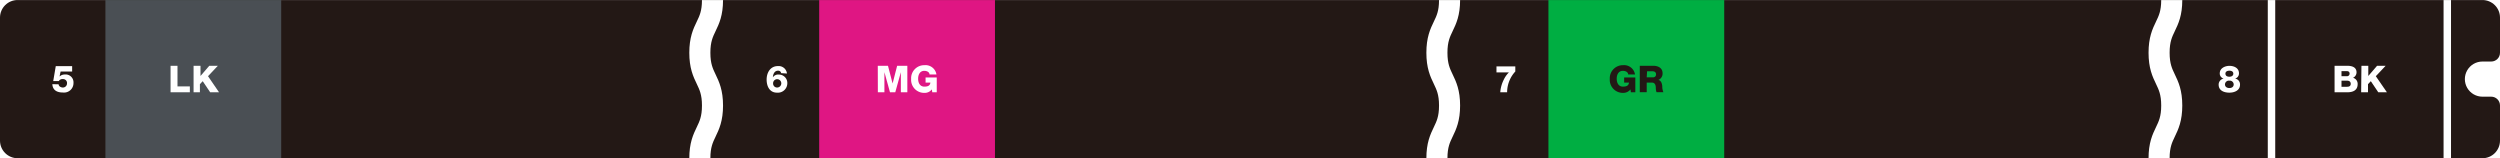 <svg id="レイヤー_1" data-name="レイヤー 1" xmlns="http://www.w3.org/2000/svg" xmlns:xlink="http://www.w3.org/1999/xlink" width="118.46mm" height="7.5mm" viewBox="0 0 335.79 21.25"><defs><style>.cls-1,.cls-8,.cls-9{fill:none;}.cls-2{clip-path:url(#clip-path);}.cls-3{fill:#231815;}.cls-4{fill:#4a4f54;}.cls-5{fill:#fff;}.cls-6{fill:#df1683;}.cls-7{fill:#00ae42;}.cls-8,.cls-9{stroke:#fff;stroke-miterlimit:10;}.cls-9{stroke-width:2.83px;}</style><clipPath id="clip-path"><path class="cls-1" d="M335.79,7.08a1.18,1.18,0,0,1-1.18,1.18h-1.18a2.36,2.36,0,0,0,0,4.72h1.18a1.18,1.18,0,0,1,1.18,1.18v4.73a2.37,2.37,0,0,1-2.36,2.36H2.36A2.37,2.37,0,0,1,0,18.89V2.36A2.36,2.36,0,0,1,2.36,0H333.43a2.36,2.36,0,0,1,2.36,2.36Z"/></clipPath></defs><g class="cls-2"><rect class="cls-3" x="-3.54" y="-3.54" width="342.87" height="28.33"/><rect class="cls-4" x="14.16" y="-3.54" width="23.61" height="28.33"/><path class="cls-5" d="M22.91,8.83h.93V11.6H25.5v.79H22.91Z"/><path class="cls-5" d="M26,8.83h.93V10.2l1.18-1.37h1.15l-1.32,1.4,1.48,2.16H28.23l-1-1.49-.38.4v1.09H26Z"/><path class="cls-5" d="M313.57,8.83h1.67c.61,0,1.28.15,1.28.89a.8.8,0,0,1-.47.72.85.85,0,0,1,.62.85c0,.84-.63,1.1-1.39,1.1h-1.71Zm.93,1.4h.72a.34.34,0,0,0,.37-.34c0-.26-.18-.34-.37-.34h-.72Zm0,1.42h.74c.3,0,.5-.1.5-.4s-.22-.42-.5-.42h-.74Z"/><path class="cls-5" d="M317.18,8.83h.92V10.2l1.18-1.37h1.15l-1.32,1.4,1.49,2.16h-1.16l-1-1.49-.38.4v1.09h-.92Z"/><path class="cls-5" d="M7.88,11.32c0,.27.31.43.56.43A.55.55,0,0,0,9,11.19a.52.52,0,0,0-.55-.57.57.57,0,0,0-.55.26H7.15l.34-2h2.2v.72H8.14L8,10.27H8A1,1,0,0,1,8.7,10a1.06,1.06,0,0,1,1.17,1.13,1.27,1.27,0,0,1-1.43,1.29c-.76,0-1.36-.29-1.41-1.12Z"/><path class="cls-5" d="M104.92,9.82a.39.39,0,0,0-.17-.27.46.46,0,0,0-.25-.06c-.49,0-.67.49-.69.89h0a.86.86,0,0,1,.81-.37,1.13,1.13,0,0,1,1.13,1.15,1.27,1.27,0,0,1-1.39,1.28c-1,0-1.39-.87-1.39-1.76s.47-1.81,1.52-1.81a1.12,1.12,0,0,1,1.21,1Zm-.54,1.93a.56.56,0,1,0,0-1.12.55.55,0,0,0-.54.58A.53.53,0,0,0,104.38,11.75Z"/><path class="cls-5" d="M201,8.91h2.53V9.6a4,4,0,0,0-.74,1.12,4.09,4.09,0,0,0-.36,1.67h-.92a4.45,4.45,0,0,1,.46-1.67,3.38,3.38,0,0,1,.7-1H201Z"/><rect class="cls-6" x="110.03" y="-3.54" width="23.61" height="28.33"/><path class="cls-5" d="M117.9,8.83h1.37l.62,2.38h0l.61-2.38h1.37v3.56H121V9.69h0l-.75,2.7h-.71l-.75-2.7h0v2.7h-.88Z"/><path class="cls-5" d="M125.82,12.39h-.6l-.06-.39a1.19,1.19,0,0,1-1,.47,1.75,1.75,0,0,1-1.78-1.86,1.76,1.76,0,0,1,1.78-1.86A1.49,1.49,0,0,1,125.78,10h-.93c0-.3-.33-.49-.7-.49-.6,0-.83.53-.83,1.06s.23,1.06.83,1.06.77-.21.82-.54h-.65v-.69h1.5Z"/><rect class="cls-7" x="207.98" y="-3.54" width="23.61" height="28.33"/><path class="cls-3" d="M219.65,12.39h-.6L219,12a1.22,1.22,0,0,1-1,.47,1.75,1.75,0,0,1-1.78-1.86A1.76,1.76,0,0,1,218,8.75,1.49,1.49,0,0,1,219.61,10h-.92c0-.3-.33-.49-.71-.49-.6,0-.83.53-.83,1.06s.23,1.06.83,1.06.77-.21.82-.54h-.65v-.69h1.5Z"/><path class="cls-3" d="M220.25,8.83h1.81c.63,0,1.25.28,1.25,1a.92.92,0,0,1-.56.9h0c.38.09.49.51.52.85a2,2,0,0,0,.15.8h-.92a1.66,1.66,0,0,1-.1-.56c0-.36-.09-.73-.52-.73h-.7v1.29h-.93Zm.93,1.55H222a.38.38,0,0,0,.43-.42c0-.27-.21-.39-.47-.39h-.73Z"/><path class="cls-5" d="M298.67,10.55h0a.7.7,0,0,1-.52-.71c0-.69.71-1,1.3-1s1.28.27,1.28,1a.71.71,0,0,1-.52.71h0a.79.79,0,0,1,.66.82c0,.77-.74,1.07-1.43,1.07S298,12.18,298,11.37A.82.82,0,0,1,298.67,10.55Zm.18.78c0,.34.29.49.59.49s.58-.14.58-.49a.52.52,0,0,0-.58-.5A.52.52,0,0,0,298.85,11.33Zm.06-1.44c0,.31.27.41.53.41s.53-.11.53-.41-.26-.4-.53-.4S298.91,9.6,298.91,9.89Z"/><line class="cls-8" x1="328.71" y1="-3.54" x2="328.71" y2="24.79"/><line class="cls-8" x1="305.1" y1="-3.54" x2="305.1" y2="24.79"/></g><path class="cls-9" d="M94,21.25c0-3.54,1.7-3.54,1.7-7.08S94,10.63,94,7.08s1.7-3.54,1.7-7.08"/><path class="cls-9" d="M193,21.25c0-3.54,1.7-3.54,1.7-7.08S193,10.63,193,7.08s1.7-3.54,1.7-7.08"/><path class="cls-9" d="M290,21.25c0-3.54,1.7-3.54,1.7-7.08S290,10.63,290,7.08s1.7-3.54,1.7-7.08"/></svg>